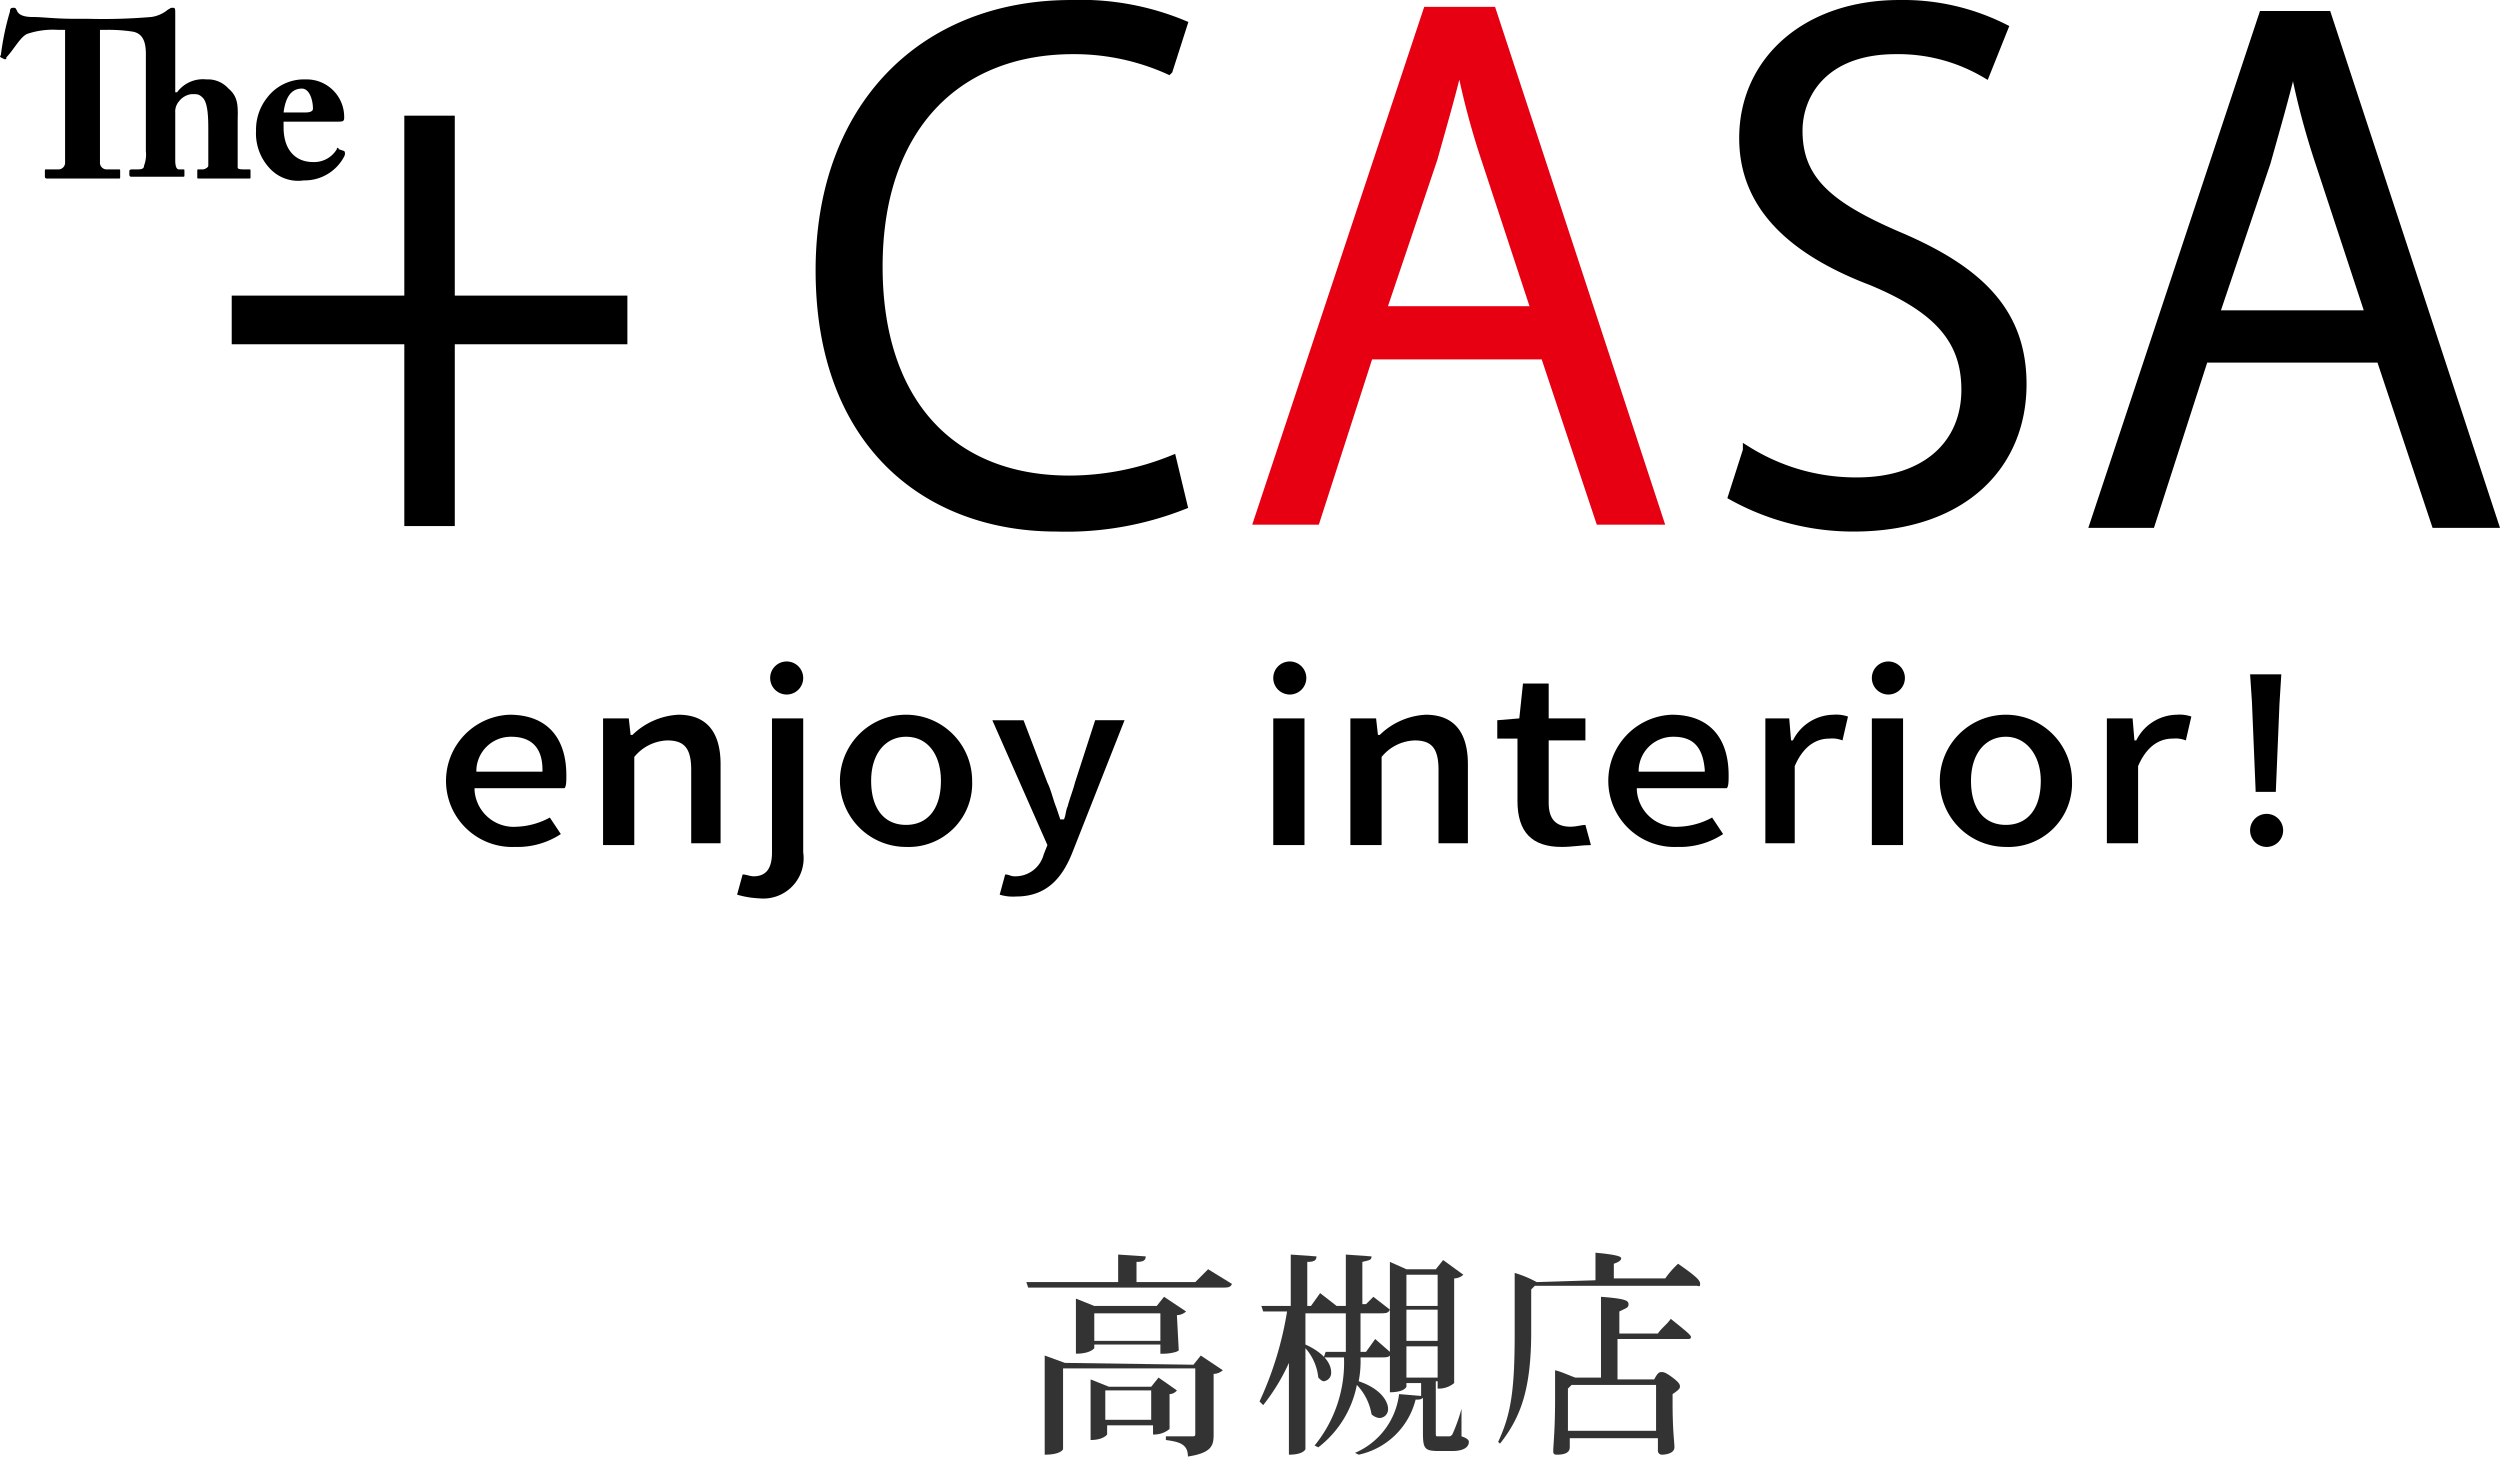 <svg xmlns="http://www.w3.org/2000/svg" width="136.154" height="79.325" viewBox="0 0 136.154 79.325">
  <g id="グループ_1028" data-name="グループ 1028" transform="translate(11657 -9306.775)">
    <g id="グループ_1024" data-name="グループ 1024" transform="translate(-11657.556 9307)">
      <g id="グループ_1022" data-name="グループ 1022">
        <g id="グループ_1020" data-name="グループ 1020">
          <path id="パス_3514" data-name="パス 3514" d="M22.8,6.3h2.3v9.8h9.4v2.2H25.1v9.9H22.8V18.3H13.4V16.1h9.4V6.3Z" stroke="#000" stroke-miterlimit="10" stroke-width="0.449"/>
          <path id="パス_3515" data-name="パス 3515" d="M65,27.3a17.381,17.381,0,0,1-6.9,1.2c-7.1,0-12.9-4.6-12.9-14C45.2,5.6,50.8,0,58.9,0A14.6,14.6,0,0,1,65,1.1l-.8,2.5A12.548,12.548,0,0,0,59,2.5c-6.3,0-10.6,4.2-10.6,11.8,0,7.3,3.9,11.6,10.4,11.6a15.055,15.055,0,0,0,5.6-1.1Z" stroke="#000" stroke-miterlimit="10" stroke-width="0.449"/>
          <path id="パス_3516" data-name="パス 3516" d="M90.9,28.1H87.7l-3-9H75.1l-2.9,9H69.1L78.3.4h3.5ZM84.2,16.7,81.5,8.5a41.9,41.9,0,0,1-1.4-5.3H80c-.4,1.7-.9,3.4-1.4,5.2l-2.8,8.3Z" fill="#e60012" stroke="#e60012" stroke-miterlimit="10" stroke-width="0.499"/>
          <path id="パス_3517" data-name="パス 3517" d="M108.7,3.8a9.348,9.348,0,0,0-4.9-1.3c-3.9,0-5.3,2.4-5.3,4.4,0,2.7,1.7,4.1,5.4,5.7,4.5,1.9,6.8,4.2,6.8,8.1,0,4.4-3.2,7.8-9.2,7.8a13.614,13.614,0,0,1-6.6-1.7l.8-2.5a11.168,11.168,0,0,0,6,1.7c3.7,0,5.9-2,5.9-5,0-2.7-1.5-4.4-5.1-5.9-4.2-1.6-7-4-7-7.8C95.5,3.1,98.9,0,104,0a12.226,12.226,0,0,1,5.7,1.3Z" stroke="#000" stroke-miterlimit="10" stroke-width="0.449"/>
          <path id="パス_3518" data-name="パス 3518" d="M136.4,28.3h-3.2l-3-9h-9.6l-2.9,9h-3.1L123.8.6h3.5Zm-6.8-11.4-2.7-8.2a41.9,41.9,0,0,1-1.4-5.3h-.1c-.4,1.7-.9,3.4-1.4,5.2l-2.8,8.3Z" stroke="#000" stroke-miterlimit="10" stroke-width="0.449"/>
        </g>
        <g id="グループ_1021" data-name="グループ 1021">
          <path id="パス_3519" data-name="パス 3519" d="M10.1,8.5c0,.4.1.5.2.5h.2c.1,0,.1,0,.1.1v.2c0,.1,0,.1-.1.1H7.7a.1.1,0,0,1-.1-.1V9.1c0-.1.1-.1.2-.1H8c.2,0,.4,0,.4-.2A1.719,1.719,0,0,0,8.5,8V2.7c0-.7-.2-1.1-.7-1.2a8.8,8.8,0,0,0-1.4-.1H6V8.6a.366.366,0,0,0,.4.4H7c.1,0,.1,0,.1.1v.3c0,.1,0,.1-.1.1H3.1A.1.1,0,0,1,3,9.4V9.1C3,9,3,9,3.1,9h.6a.366.366,0,0,0,.4-.4V1.4H3.7a4.4,4.4,0,0,0-1.6.2c-.4.1-.8.9-1.2,1.3C.9,3,.9,3,.8,3L.6,2.9s-.1-.1,0-.1A14.429,14.429,0,0,1,1.1.4c0-.2.1-.2.2-.2s.1,0,.2.2.4.3.8.3c.6,0,1.2.1,2.4.1h.7A31.264,31.264,0,0,0,8.8.7,1.8,1.8,0,0,0,9.7.3c.2-.1.1-.1.3-.1.1,0,.1.1.1.3V4.8h.1a1.753,1.753,0,0,1,1.6-.7,1.5,1.5,0,0,1,1.2.5c.6.5.5,1.1.5,1.9V8.9c0,.1.2.1.4.1h.2c.1,0,.1,0,.1.1v.3c0,.1,0,.1-.1.1H11.4c-.1,0-.1,0-.1-.1V9.1c0-.1,0-.1.1-.1h.2c.1,0,.3-.1.3-.2V6.9c0-.6,0-1.5-.3-1.8-.2-.2-.3-.2-.6-.2a1.012,1.012,0,0,0-.7.4.845.845,0,0,0-.2.6V8.5Z"/>
          <path id="パス_3520" data-name="パス 3520" d="M16,6.4v.3c0,1.3.7,1.9,1.6,1.9a1.435,1.435,0,0,0,1.3-.7c0-.1.1-.1.1,0l.3.1s.1.1,0,.3a2.431,2.431,0,0,1-2.2,1.3A2.1,2.1,0,0,1,15.3,9a2.782,2.782,0,0,1-.8-2.1,2.806,2.806,0,0,1,.6-1.8,2.517,2.517,0,0,1,2.1-1,2.043,2.043,0,0,1,2.1,2.1c0,.2-.1.2-.4.2Zm1.2-.5c.3,0,.4-.1.4-.2,0-.5-.2-1.1-.6-1.1-.6,0-.9.5-1,1.3h1.2Z"/>
        </g>
      </g>
      <g id="グループ_1023" data-name="グループ 1023">
        <path id="パス_3521" data-name="パス 3521" d="M28.6,45.9a3.6,3.6,0,1,1-.3-7.2c2,0,3.1,1.2,3.1,3.3,0,.3,0,.6-.1.7H26.4v.1a2.138,2.138,0,0,0,2.3,2,4.075,4.075,0,0,0,1.8-.5l.6.9A4.3,4.3,0,0,1,28.6,45.9Zm-.2-6a1.876,1.876,0,0,0-1.9,1.8v.1h3.6v-.1C30.1,40.5,29.5,39.9,28.4,39.9Z"/>
        <path id="パス_3522" data-name="パス 3522" d="M38.2,45.8V41.7c0-1.2-.4-1.6-1.3-1.6a2.422,2.422,0,0,0-1.8.9h0v4.8H33.4V38.9h1.4l.1.9H35a3.879,3.879,0,0,1,2.5-1.1c1.5,0,2.3.9,2.3,2.7v4.3H38.2Z"/>
        <path id="パス_3523" data-name="パス 3523" d="M41.9,48.7a5.019,5.019,0,0,1-1.2-.2l.3-1.1c.2,0,.4.1.6.1.8,0,1-.6,1-1.3V38.9h1.7v7.3A2.194,2.194,0,0,1,41.9,48.7Zm1.5-11.1a.9.9,0,1,1,.9-.9A.9.9,0,0,1,43.4,37.6Z"/>
        <path id="パス_3524" data-name="パス 3524" d="M49.9,45.9a3.6,3.6,0,1,1,3.6-3.6A3.458,3.458,0,0,1,49.9,45.9Zm0-6c-1.1,0-1.9.9-1.9,2.4s.7,2.4,1.9,2.4,1.9-.9,1.9-2.4C51.8,40.9,51.1,39.9,49.9,39.9Z"/>
        <path id="パス_3525" data-name="パス 3525" d="M55.9,48.6a2.483,2.483,0,0,1-.9-.1l.3-1.1c.2,0,.3.1.5.1a1.594,1.594,0,0,0,1.6-1.2l.2-.5-3-6.8h1.7l1.3,3.4c.2.4.3.9.5,1.4l.2.6h.2c.1-.2.1-.5.2-.7.1-.4.3-.9.4-1.3L60.2,39h1.6L59,46.1C58.5,47.4,57.7,48.6,55.9,48.6Z"/>
        <path id="パス_3526" data-name="パス 3526" d="M124,45.9a.9.9,0,1,1,.9-.9A.9.9,0,0,1,124,45.9Zm-.6-3.1-.2-4.8-.1-1.5h1.7l-.1,1.6-.2,4.8h-1.1Z"/>
        <path id="パス_3527" data-name="パス 3527" d="M69.9,45.8V38.9h1.7v6.9Zm.9-8.2a.9.9,0,1,1,.9-.9A.9.9,0,0,1,70.8,37.6Z"/>
        <path id="パス_3528" data-name="パス 3528" d="M78.9,45.8V41.7c0-1.2-.4-1.6-1.3-1.6a2.422,2.422,0,0,0-1.8.9h0v4.8H74.1V38.9h1.4l.1.9h.1a3.879,3.879,0,0,1,2.5-1.1c1.5,0,2.3.9,2.3,2.7v4.3H78.9Z"/>
        <path id="パス_3529" data-name="パス 3529" d="M85.6,45.9c-1.6,0-2.4-.8-2.4-2.5V40H82.1V39l1.2-.1.2-1.9h1.4v1.9h2v1.2h-2v3.4c0,.9.4,1.3,1.2,1.3.3,0,.6-.1.8-.1l.3,1.1C86.7,45.8,86.2,45.9,85.6,45.9Z"/>
        <path id="パス_3530" data-name="パス 3530" d="M91.9,45.9a3.6,3.6,0,1,1-.3-7.2c2,0,3.1,1.2,3.1,3.3,0,.3,0,.6-.1.7H89.7v.1a2.138,2.138,0,0,0,2.3,2,4.075,4.075,0,0,0,1.8-.5l.6.9A4.3,4.3,0,0,1,91.9,45.9Zm-.2-6a1.876,1.876,0,0,0-1.9,1.8v.1h3.6v-.1C93.3,40.5,92.8,39.9,91.7,39.9Z"/>
        <path id="パス_3531" data-name="パス 3531" d="M96.7,45.8V38.9H98l.1,1.2h.1a2.506,2.506,0,0,1,2.2-1.4,1.95,1.95,0,0,1,.8.1l-.3,1.3a1.483,1.483,0,0,0-.7-.1c-.4,0-1.3.1-1.9,1.5v4.2H96.7Z"/>
        <path id="パス_3532" data-name="パス 3532" d="M102.5,45.8V38.9h1.7v6.9Zm.9-8.2a.9.9,0,1,1,.9-.9A.9.9,0,0,1,103.4,37.6Z"/>
        <path id="パス_3533" data-name="パス 3533" d="M109.8,45.9a3.6,3.6,0,1,1,3.6-3.6A3.458,3.458,0,0,1,109.8,45.9Zm0-6c-1.1,0-1.9.9-1.9,2.4s.7,2.4,1.9,2.4,1.9-.9,1.9-2.4C111.7,40.9,110.9,39.9,109.8,39.9Z"/>
        <path id="パス_3534" data-name="パス 3534" d="M115.3,45.8V38.9h1.4l.1,1.2h.1a2.506,2.506,0,0,1,2.2-1.4,1.95,1.95,0,0,1,.8.1l-.3,1.3a1.483,1.483,0,0,0-.7-.1c-.4,0-1.3.1-1.9,1.5v4.2h-1.7Z"/>
      </g>
    </g>
    <g id="グループ_1026" data-name="グループ 1026" transform="translate(154.452 -35.6)">
      <path id="パス_3484" data-name="パス 3484" d="M99.9,69.1V67.6c1.1.1,1.4.2,1.4.3s-.1.2-.4.3V69h2.8a5.008,5.008,0,0,1,.7-.8c1,.7,1.2.9,1.2,1.1s-.1.1-.2.1H96.6l-.2.2v2.3c0,3.2-.6,4.7-1.7,6.1l-.1-.1c.7-1.5.9-2.8.9-5.9V68.7a6.117,6.117,0,0,1,1.2.5Zm3.2,5.4c.2-.4.3-.4.4-.4s.2,0,.6.3.4.4.4.5-.1.2-.4.4v.5c0,1.5.1,2.1.1,2.4s-.4.4-.7.4a.215.215,0,0,1-.2-.2v-.7H98.5v.5c0,.3-.3.4-.7.4-.2,0-.2-.1-.2-.2,0-.3.1-1.1.1-2.8V74c.4.1.8.3,1.1.4h1.4V70c1.3.1,1.5.2,1.5.4s-.1.2-.5.4V72h2.1c.2-.3.5-.5.7-.8,1,.8,1.1.9,1.1,1s-.1.1-.2.1h-3.8v2.2Zm.1.3H98.6l-.2.2v2.3h4.8S103.2,74.8,103.2,74.8Z" transform="translate(-11824.46 9343)" fill="#333"/>
      <path id="パス_3485" data-name="パス 3485" d="M53.9,68.5l1.3.8c-.1.2-.2.2-.6.2H44.1l-.1-.3h5V67.7l1.5.1c0,.2-.1.3-.5.3v1.1h3.2Zm-.8,5.2.4-.5,1.2.8a.764.764,0,0,1-.5.2v3.3c0,.6-.1,1-1.4,1.2,0-.7-.5-.8-1.2-.9v-.2H53c.2,0,.2,0,.2-.2V73.9H46v4.4s-.1.3-1,.3V73.2l1.1.4,7,.1Zm-.8-.8c0,.1-.5.2-.8.2h-.2v-.5H47.7v.2s-.2.3-1,.3v-3l1,.4h3.4l.4-.5,1.2.8a.764.764,0,0,1-.5.2l.1,1.9Zm-.1,2.2a.52.52,0,0,1-.4.2v1.9a1.314,1.314,0,0,1-.9.3V77H48.4v.5s-.2.3-.9.3V74.5l1,.4h2.3l.4-.5Zm-4.5-2.7h3.6V70.9H47.7Zm.6,4.3h2.5V75.1H48.3Z" transform="translate(-11799.556 9343)" fill="#333"/>
      <path id="パス_3486" data-name="パス 3486" d="M67.7,76.1v1.5c.3.1.4.2.4.3,0,.3-.3.5-.9.5h-.7c-.8,0-.9-.1-.9-1V75.5c-.1.1-.2.1-.4.1a4.083,4.083,0,0,1-3.1,3l-.2-.1a4,4,0,0,0,2.4-3.2l1.2.1v-.7h-.8v.2s-.1.3-.9.3v-2c-.1.1-.2.1-.5.1H62.2a5.7,5.7,0,0,1-.1,1.3c1.2.4,1.6,1.1,1.6,1.5a.472.472,0,0,1-.5.5.758.758,0,0,1-.4-.2,3.032,3.032,0,0,0-.8-1.6,5.635,5.635,0,0,1-2.1,3.4l-.2-.1a7.143,7.143,0,0,0,1.6-4.8H60.2l.1-.3h1.1V70.9H59.2v1.7c1.1.5,1.4,1.1,1.4,1.5a.458.458,0,0,1-.4.5c-.1,0-.2-.1-.3-.2a2.83,2.83,0,0,0-.7-1.6v5.5s-.1.3-.9.3v-5a10.887,10.887,0,0,1-1.4,2.3l-.2-.2a18.689,18.689,0,0,0,1.5-4.9H56.9l-.1-.3h1.6V67.7l1.4.1c0,.2-.1.3-.5.3v2.4h.2l.5-.7.9.7h.5V67.7l1.4.1c0,.2-.1.2-.5.3v2.3h.2l.4-.4.9.7c-.1.2-.2.2-.6.2h-1V73h.3l.5-.7.8.7V68.1l.9.4h1.6l.4-.5,1.1.8a.764.764,0,0,1-.5.2v5.7a1.314,1.314,0,0,1-.9.3v-.4h-.1v2.7c0,.3,0,.3.1.3H67c.1,0,.1,0,.2-.1a9.326,9.326,0,0,0,.5-1.4Zm-1.3-7.3H64.7v1.7h1.7Zm0,3.6V70.7H64.7v1.7Zm-1.7,2h1.7V72.7H64.7Z" transform="translate(-11799.556 9343)" fill="#333"/>
    </g>
  </g>
</svg>
